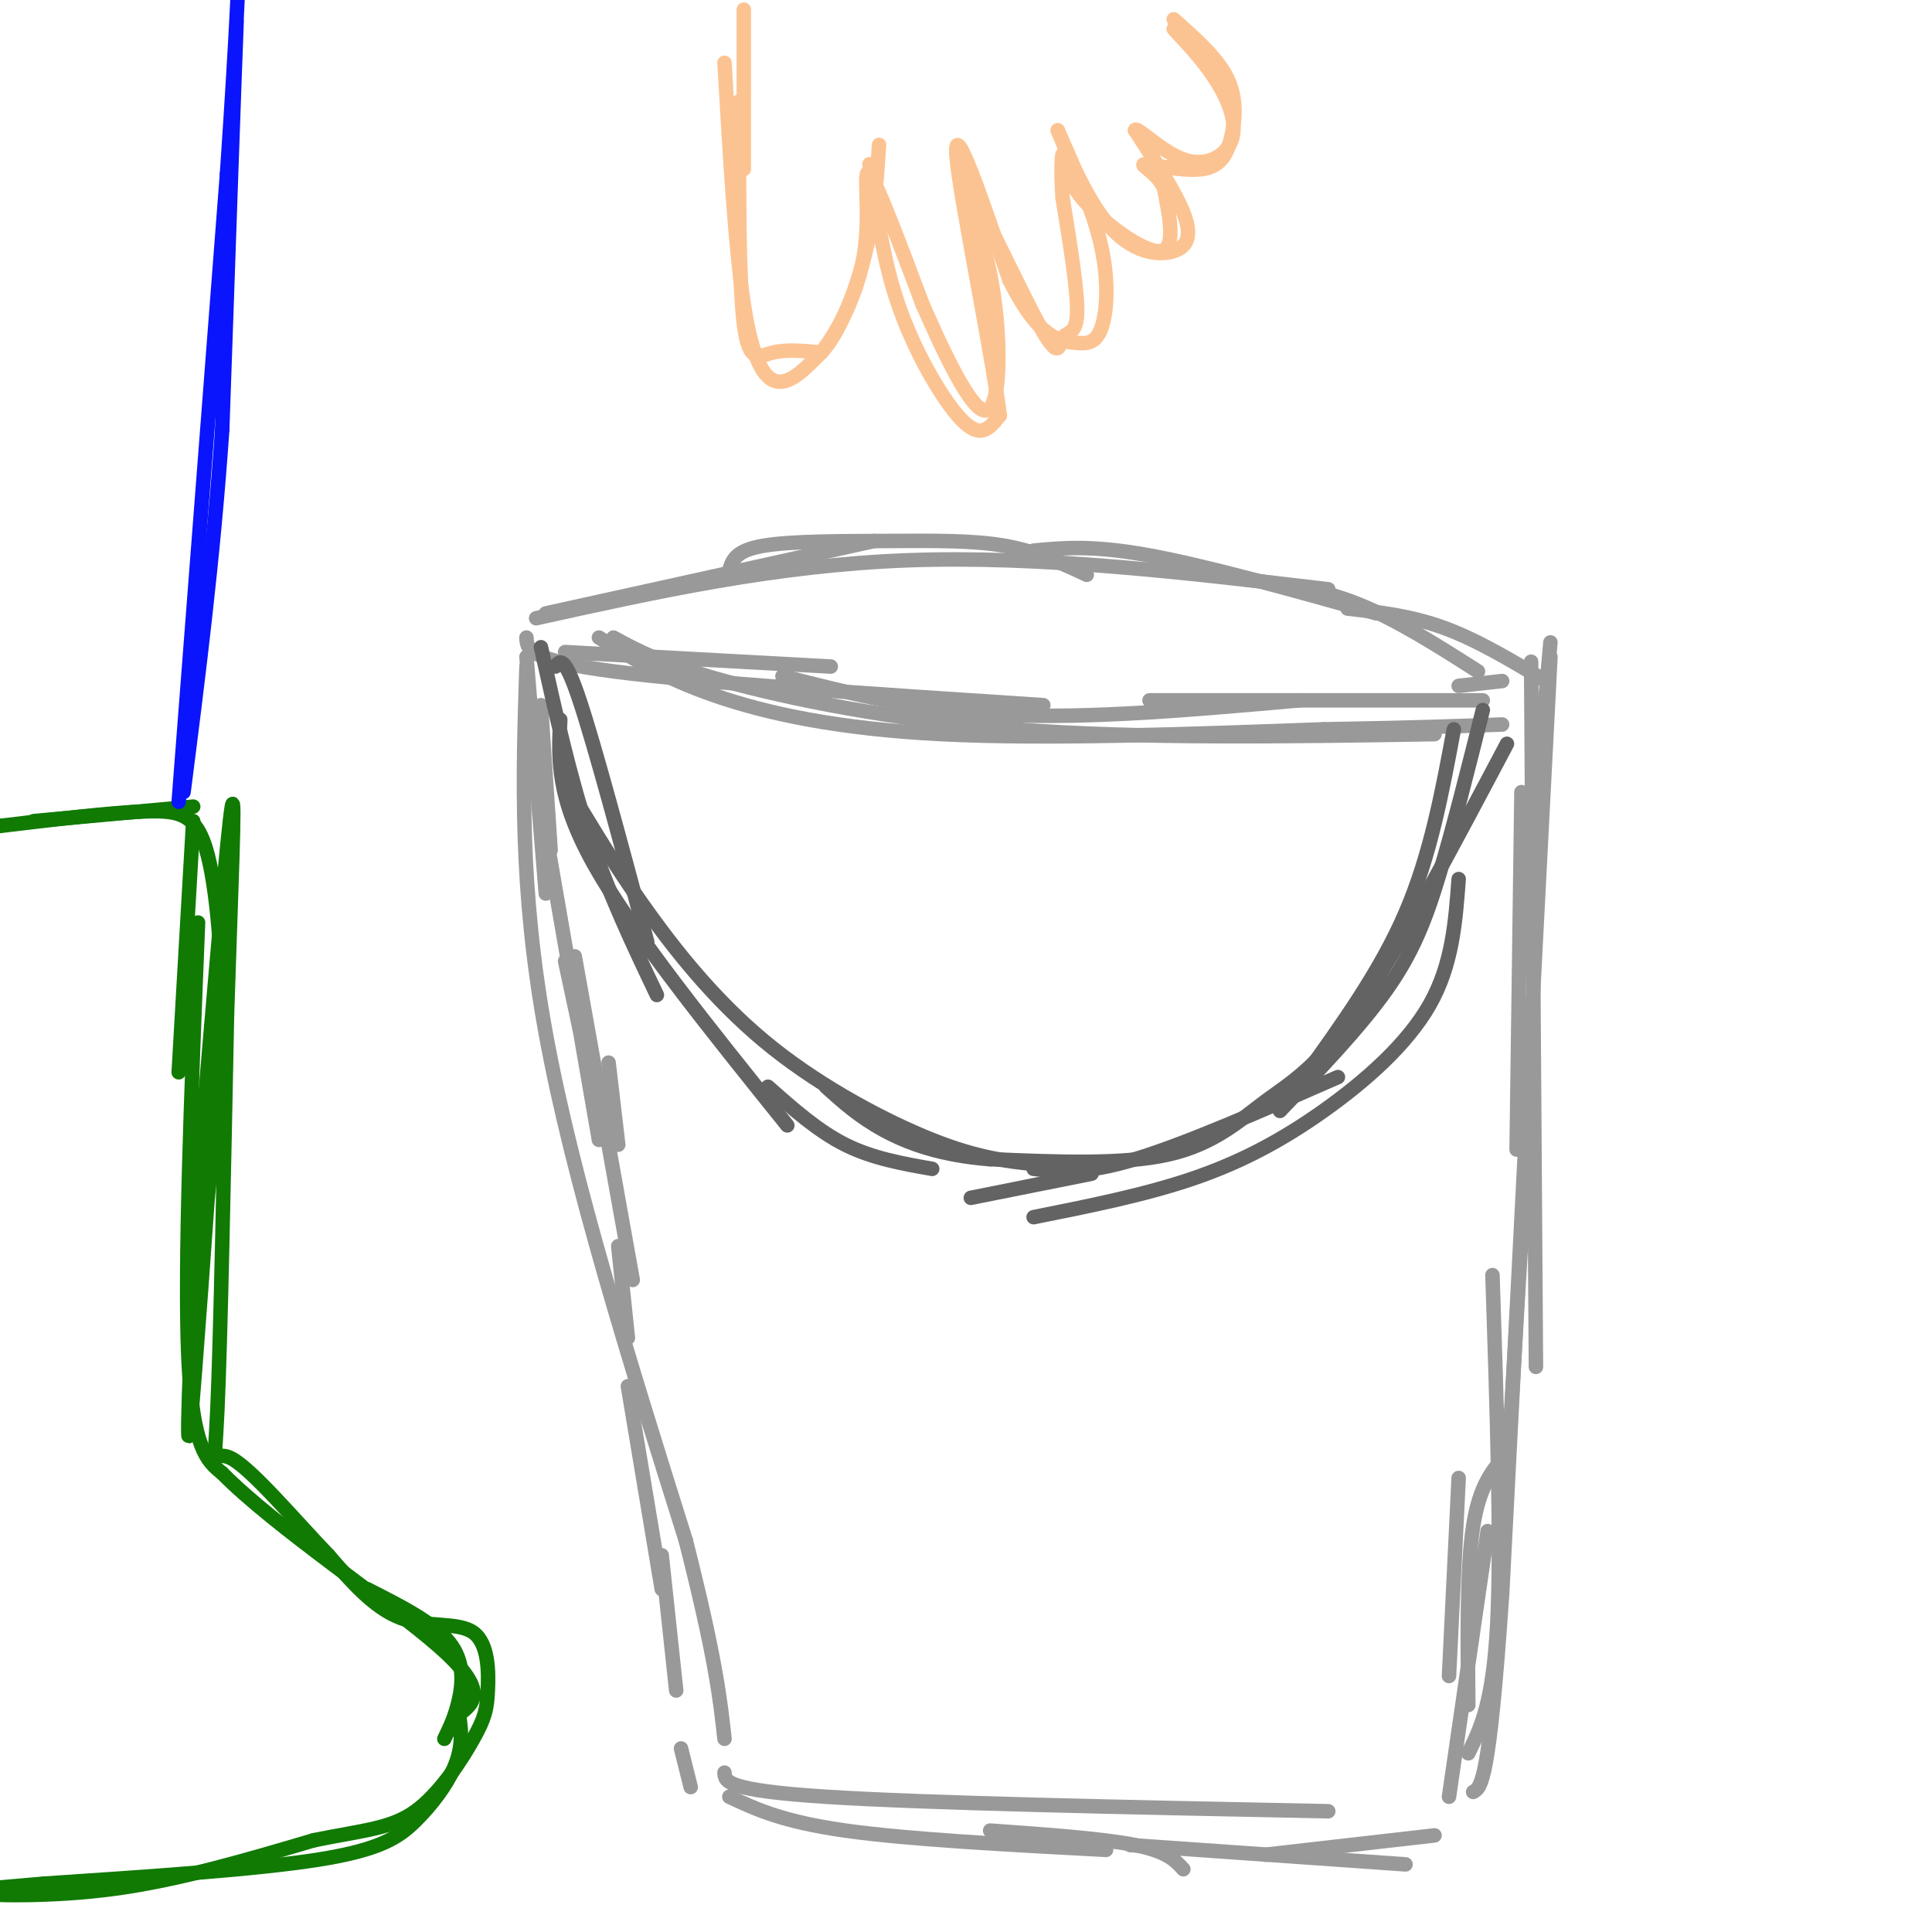 <svg viewBox='0 0 400 400' version='1.1' xmlns='http://www.w3.org/2000/svg' xmlns:xlink='http://www.w3.org/1999/xlink'><g fill='none' stroke='rgb(153,153,153)' stroke-width='3' stroke-linecap='round' stroke-linejoin='round'><path d='M109,136c0.000,0.000 4.000,49.000 4,49'/><path d='M112,146c0.000,0.000 2.000,30.000 2,30'/><path d='M117,199c0.000,0.000 3.000,14.000 3,14'/><path d='M126,220c0.000,0.000 2.000,17.000 2,17'/><path d='M128,258c0.000,0.000 2.000,19.000 2,19'/><path d='M111,161c0.000,0.000 13.000,75.000 13,75'/><path d='M119,198c0.000,0.000 12.000,67.000 12,67'/><path d='M130,287c0.000,0.000 7.000,42.000 7,42'/><path d='M137,322c0.000,0.000 3.000,28.000 3,28'/><path d='M141,362c0.000,0.000 2.000,8.000 2,8'/><path d='M151,372c5.500,2.583 11.000,5.167 24,7c13.000,1.833 33.500,2.917 54,4'/><path d='M205,379c11.667,0.833 23.333,1.667 30,3c6.667,1.333 8.333,3.167 10,5'/><path d='M321,133c0.000,0.000 -6.000,67.000 -6,67'/><path d='M315,164c0.000,0.000 -1.000,74.000 -1,74'/><path d='M316,239c0.000,0.000 -4.000,68.000 -4,68'/><path d='M302,306c0.000,0.000 -2.000,41.000 -2,41'/><path d='M312,301c-2.833,3.167 -5.667,6.333 -7,15c-1.333,8.667 -1.167,22.833 -1,37'/><path d='M308,317c0.000,0.000 -8.000,55.000 -8,55'/><path d='M234,382c0.000,0.000 57.000,4.000 57,4'/><path d='M262,384c0.000,0.000 35.000,-4.000 35,-4'/><path d='M321,136c0.000,0.000 -10.000,194.000 -10,194'/><path d='M311,330c-2.667,39.167 -4.333,40.083 -6,41'/><path d='M117,135c0.000,0.000 55.000,3.000 55,3'/><path d='M109,132c0.083,2.333 0.167,4.667 18,7c17.833,2.333 53.417,4.667 89,7'/><path d='M162,140c14.083,3.583 28.167,7.167 46,8c17.833,0.833 39.417,-1.083 61,-3'/><path d='M238,145c0.000,0.000 69.000,0.000 69,0'/><path d='M302,142c0.000,0.000 9.000,-1.000 9,-1'/><path d='M113,127c0.000,0.000 68.000,-15.000 68,-15'/><path d='M151,118c0.631,-2.006 1.262,-4.012 7,-5c5.738,-0.988 16.583,-0.958 26,-1c9.417,-0.042 17.405,-0.155 24,1c6.595,1.155 11.798,3.577 17,6'/><path d='M214,114c6.083,-0.583 12.167,-1.167 24,1c11.833,2.167 29.417,7.083 47,12'/><path d='M279,126c6.583,0.750 13.167,1.500 20,4c6.833,2.500 13.917,6.750 21,11'/><path d='M111,128c24.833,-5.500 49.667,-11.000 77,-12c27.333,-1.000 57.167,2.500 87,6'/><path d='M258,120c7.500,0.917 15.000,1.833 23,5c8.000,3.167 16.500,8.583 25,14'/><path d='M124,132c6.667,4.156 13.333,8.311 24,12c10.667,3.689 25.333,6.911 47,8c21.667,1.089 50.333,0.044 79,-1'/><path d='M274,151c19.333,-0.333 28.167,-0.667 37,-1'/><path d='M127,132c4.978,2.711 9.956,5.422 23,9c13.044,3.578 34.156,8.022 60,10c25.844,1.978 56.422,1.489 87,1'/><path d='M317,137c0.000,0.000 1.000,146.000 1,146'/><path d='M309,264c0.917,27.750 1.833,55.500 1,72c-0.833,16.500 -3.417,21.750 -6,27'/><path d='M109,138c-0.750,22.917 -1.500,45.833 4,76c5.500,30.167 17.250,67.583 29,105'/><path d='M142,319c6.167,24.333 7.083,32.667 8,41'/><path d='M150,367c0.083,1.833 0.167,3.667 21,5c20.833,1.333 62.417,2.167 104,3'/></g>
<g fill='none' stroke='rgb(99,99,100)' stroke-width='3' stroke-linecap='round' stroke-linejoin='round'><path d='M115,138c0.917,-1.250 1.833,-2.500 5,7c3.167,9.500 8.583,29.750 14,50'/><path d='M112,134c3.000,13.500 6.000,27.000 10,39c4.000,12.000 9.000,22.500 14,33'/><path d='M116,149c-0.417,8.000 -0.833,16.000 7,30c7.833,14.000 23.917,34.000 40,54'/><path d='M159,225c5.167,4.583 10.333,9.167 16,12c5.667,2.833 11.833,3.917 18,5'/><path d='M201,248c0.000,0.000 25.000,-5.000 25,-5'/><path d='M301,151c-2.417,13.000 -4.833,26.000 -10,38c-5.167,12.000 -13.083,23.000 -21,34'/><path d='M307,147c-3.067,12.244 -6.133,24.489 -9,34c-2.867,9.511 -5.533,16.289 -11,24c-5.467,7.711 -13.733,16.356 -22,25'/><path d='M277,223c-15.750,6.917 -31.500,13.833 -42,17c-10.500,3.167 -15.750,2.583 -21,2'/><path d='M214,252c11.512,-2.298 23.024,-4.595 33,-8c9.976,-3.405 18.417,-7.917 27,-14c8.583,-6.083 17.310,-13.738 22,-22c4.690,-8.262 5.345,-17.131 6,-26'/><path d='M312,154c-11.327,21.417 -22.655,42.833 -31,55c-8.345,12.167 -13.708,15.083 -19,19c-5.292,3.917 -10.512,8.833 -20,11c-9.488,2.167 -23.244,1.583 -37,1'/><path d='M205,240c-10.111,-0.778 -16.889,-3.222 -22,-6c-5.111,-2.778 -8.556,-5.889 -12,-9'/><path d='M120,167c4.369,7.202 8.738,14.405 15,23c6.262,8.595 14.417,18.583 25,27c10.583,8.417 23.595,15.262 33,19c9.405,3.738 15.202,4.369 21,5'/></g>
<g fill='none' stroke='rgb(16,122,3)' stroke-width='3' stroke-linecap='round' stroke-linejoin='round'><path d='M7,170c0.000,0.000 33.000,-3.000 33,-3'/><path d='M40,170c0.000,0.000 -3.000,52.000 -3,52'/><path d='M41,191c-1.417,35.500 -2.833,71.000 -2,90c0.833,19.000 3.917,21.500 7,24'/><path d='M46,305c10.911,11.111 34.689,26.889 45,36c10.311,9.111 7.156,11.556 4,14'/><path d='M95,355c0.740,4.102 0.590,7.357 -1,11c-1.590,3.643 -4.620,7.673 -8,11c-3.380,3.327 -7.108,5.951 -20,8c-12.892,2.049 -34.946,3.525 -57,5'/><path d='M9,390c-13.512,1.167 -18.792,1.583 -15,2c3.792,0.417 16.655,0.833 30,-1c13.345,-1.833 27.173,-5.917 41,-10'/><path d='M65,381c10.419,-2.106 15.966,-2.373 21,-6c5.034,-3.627 9.553,-10.616 12,-15c2.447,-4.384 2.821,-6.165 3,-10c0.179,-3.835 0.164,-9.725 -3,-12c-3.164,-2.275 -9.475,-0.936 -15,-3c-5.525,-2.064 -10.262,-7.532 -15,-13'/><path d='M68,322c-6.643,-6.917 -15.750,-17.708 -20,-20c-4.250,-2.292 -3.643,3.917 -3,-10c0.643,-13.917 1.321,-47.958 2,-82'/><path d='M47,210c0.800,-25.244 1.800,-47.356 1,-43c-0.800,4.356 -3.400,35.178 -6,66'/><path d='M42,233c-1.778,26.667 -3.222,60.333 -3,64c0.222,3.667 2.111,-22.667 4,-49'/><path d='M43,248c1.368,-13.191 2.789,-21.670 3,-34c0.211,-12.330 -0.789,-28.512 -3,-37c-2.211,-8.488 -5.632,-9.282 -13,-9c-7.368,0.282 -18.684,1.641 -30,3'/><path d='M0,171c-5.500,0.333 -4.250,-0.333 -3,-1'/><path d='M76,329c6.889,3.489 13.778,6.978 17,11c3.222,4.022 2.778,8.578 2,12c-0.778,3.422 -1.889,5.711 -3,8'/></g>
<g fill='none' stroke='rgb(10,20,253)' stroke-width='3' stroke-linecap='round' stroke-linejoin='round'><path d='M37,166c0.000,0.000 10.000,-130.000 10,-130'/><path d='M47,36c2.133,-31.111 2.467,-43.889 2,-32c-0.467,11.889 -1.733,48.444 -3,85'/><path d='M46,89c-1.833,26.667 -4.917,50.833 -8,75'/></g>
<g fill='none' stroke='rgb(252,195,146)' stroke-width='3' stroke-linecap='round' stroke-linejoin='round'><path d='M154,2c0.000,0.000 0.000,33.000 0,33'/><path d='M153,21c-0.022,18.756 -0.044,37.511 1,46c1.044,8.489 3.156,6.711 6,6c2.844,-0.711 6.422,-0.356 10,0'/><path d='M170,73c3.422,-3.422 6.978,-11.978 9,-20c2.022,-8.022 2.511,-15.511 3,-23'/><path d='M180,34c1.304,9.012 2.607,18.024 5,26c2.393,7.976 5.875,14.917 9,20c3.125,5.083 5.893,8.310 8,9c2.107,0.690 3.554,-1.155 5,-3'/><path d='M207,86c-1.711,-13.622 -8.489,-46.178 -9,-54c-0.511,-7.822 5.244,9.089 11,26'/><path d='M209,58c3.223,6.396 5.781,9.385 8,11c2.219,1.615 4.100,1.856 6,2c1.900,0.144 3.819,0.193 5,-3c1.181,-3.193 1.623,-9.626 0,-17c-1.623,-7.374 -5.312,-15.687 -9,-24'/><path d='M219,27c0.088,0.153 4.807,12.536 10,19c5.193,6.464 10.860,7.010 14,6c3.140,-1.010 3.754,-3.574 2,-8c-1.754,-4.426 -5.877,-10.713 -10,-17'/><path d='M235,27c0.093,-1.185 5.324,4.352 10,6c4.676,1.648 8.797,-0.595 10,-4c1.203,-3.405 -0.514,-7.973 -3,-12c-2.486,-4.027 -5.743,-7.514 -9,-11'/><path d='M150,13c1.111,19.200 2.222,38.400 4,50c1.778,11.600 4.222,15.600 7,16c2.778,0.400 5.889,-2.800 9,-6'/><path d='M170,73c3.500,-4.405 7.750,-12.417 9,-21c1.250,-8.583 -0.500,-17.738 1,-16c1.500,1.738 6.250,14.369 11,27'/><path d='M191,63c4.440,10.143 10.042,22.000 13,22c2.958,0.000 3.274,-11.857 2,-22c-1.274,-10.143 -4.137,-18.571 -7,-27'/><path d='M199,36c2.295,2.659 11.533,22.805 16,31c4.467,8.195 4.164,4.437 5,3c0.836,-1.437 2.810,-0.553 3,-5c0.190,-4.447 -1.405,-14.223 -3,-24'/><path d='M220,41c-0.455,-6.080 -0.091,-9.279 0,-9c0.091,0.279 -0.091,4.037 4,9c4.091,4.963 12.455,11.132 16,11c3.545,-0.132 2.273,-6.566 1,-13'/><path d='M241,39c-1.387,-3.277 -5.355,-4.969 -4,-5c1.355,-0.031 8.033,1.600 12,1c3.967,-0.600 5.222,-3.431 6,-7c0.778,-3.569 1.079,-7.877 -1,-12c-2.079,-4.123 -6.540,-8.062 -11,-12'/></g>
</svg>